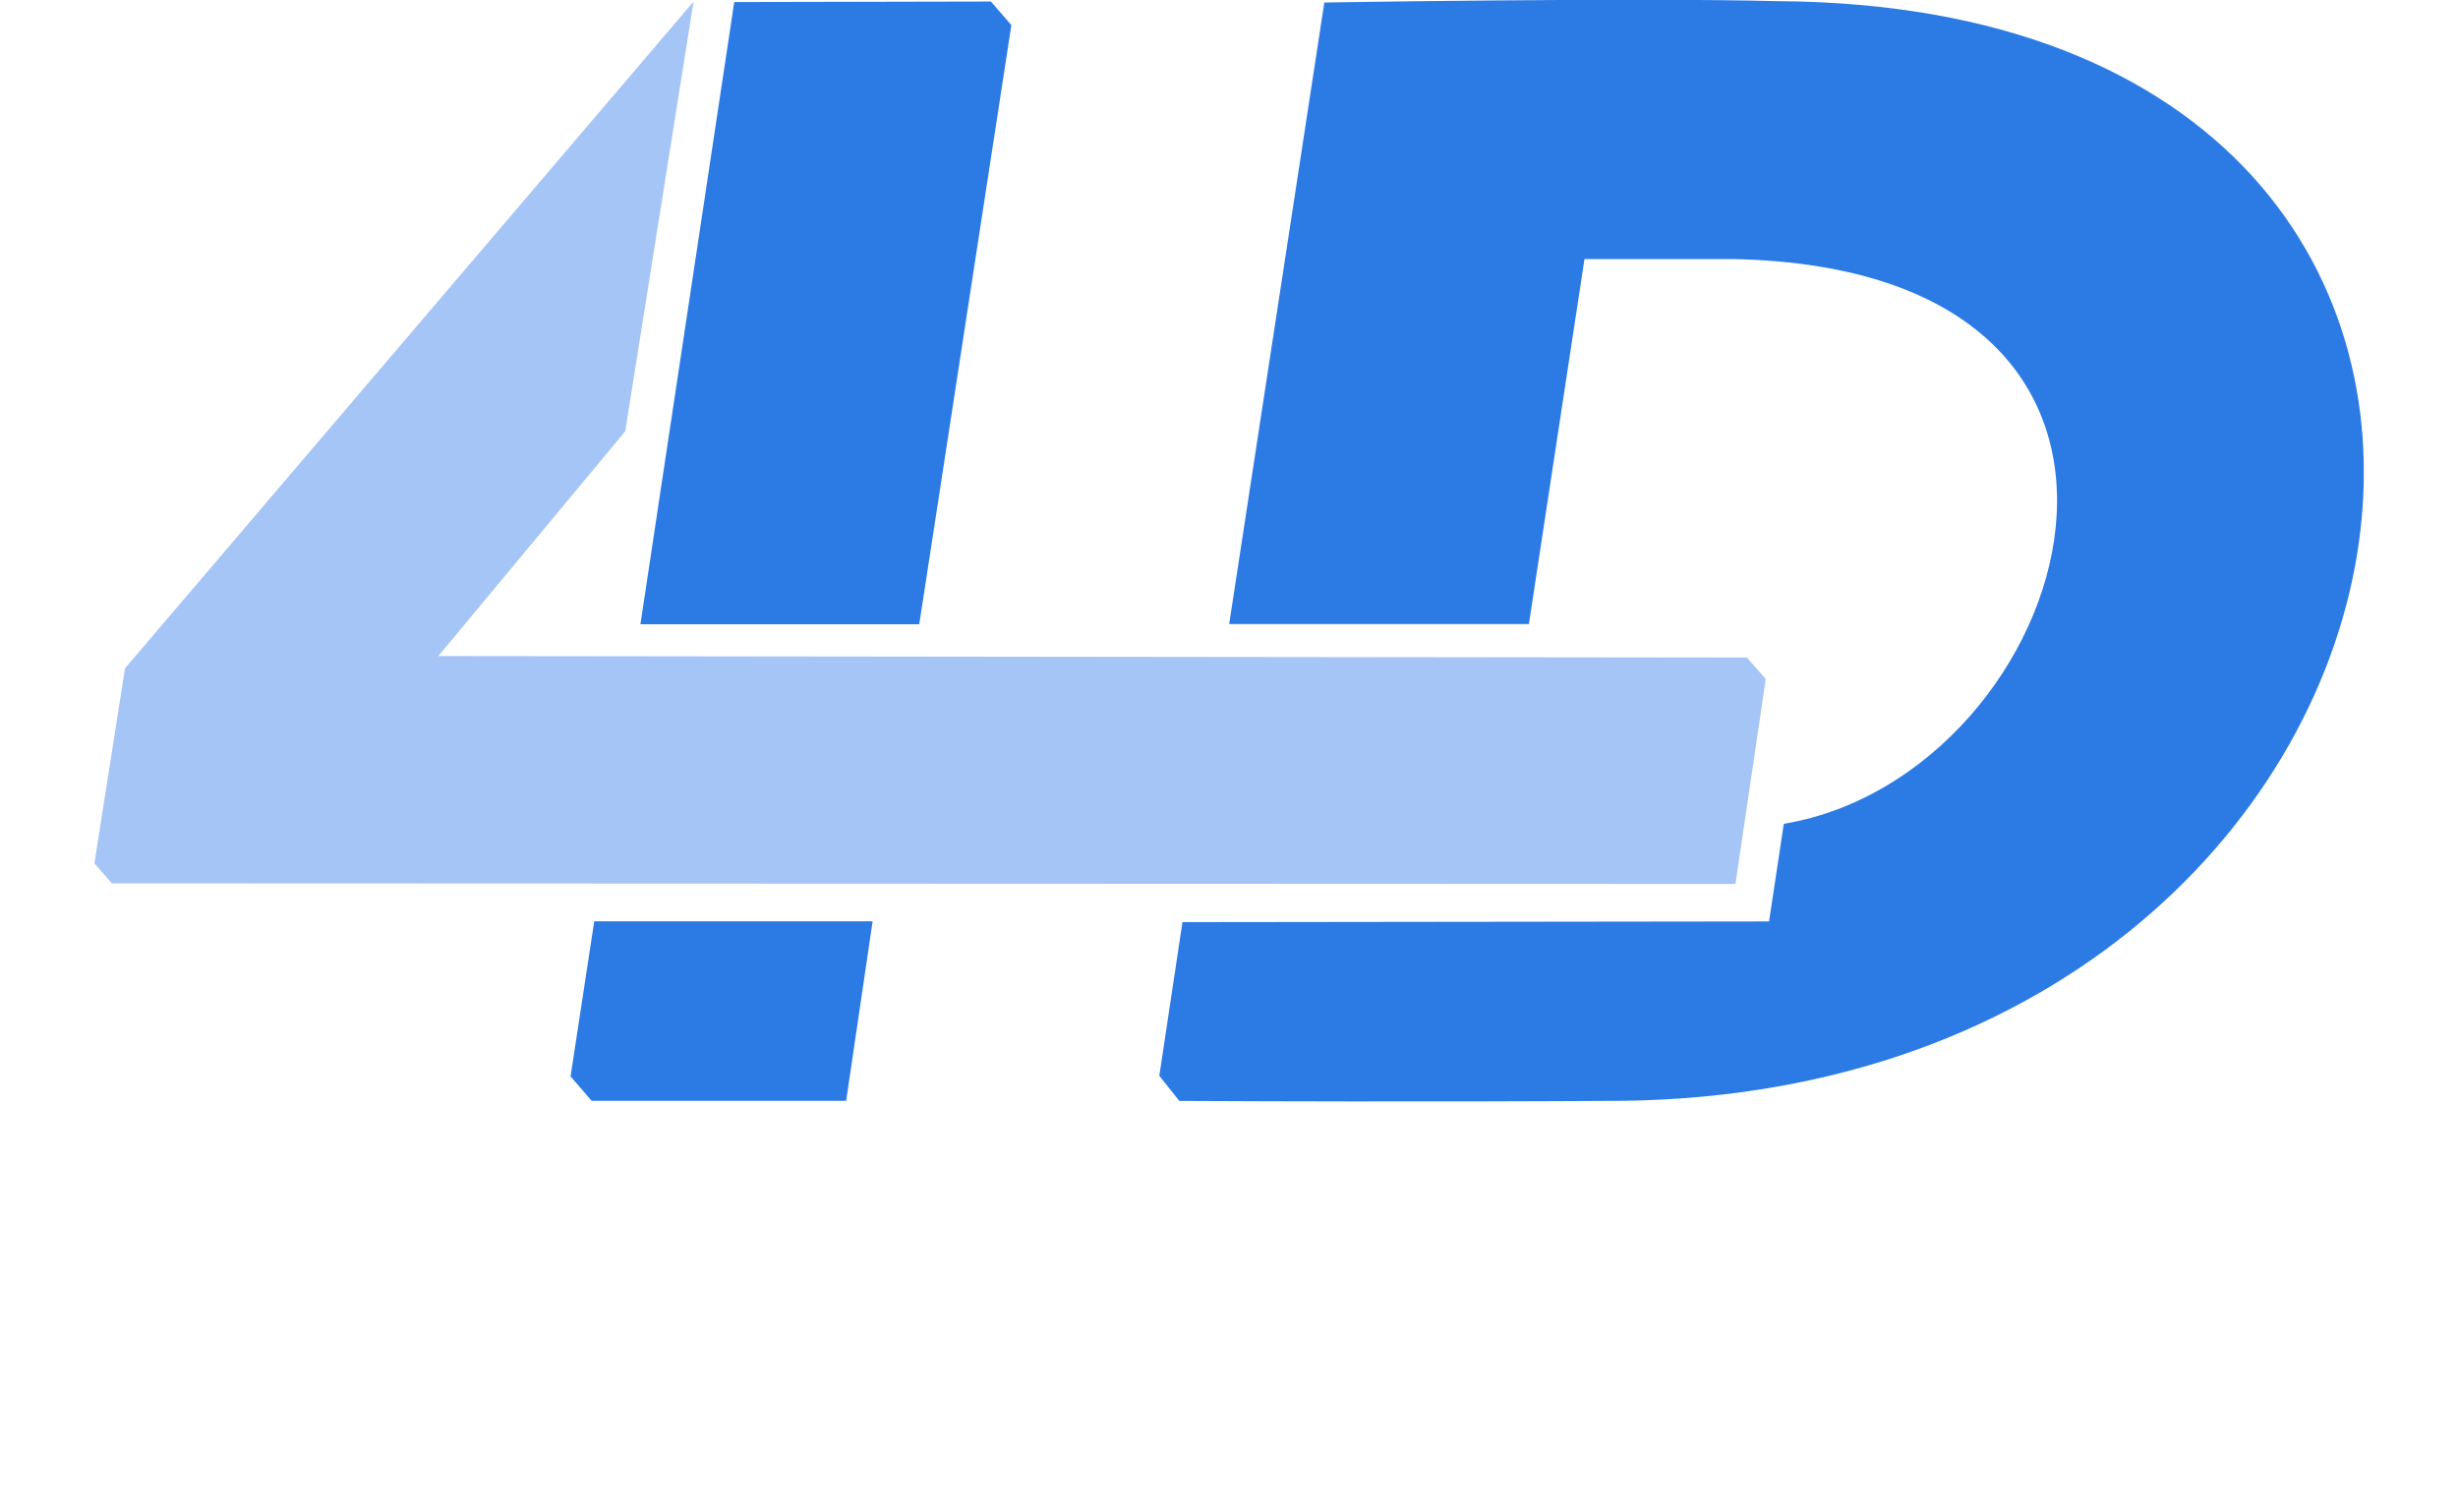 <svg width="52" height="32" id="Livello_1" data-name="Livello 1" xmlns="http://www.w3.org/2000/svg" viewBox="0 0 254 169.31"><defs><style>.cls-1{fill:#a6c5f7;}.cls-2{fill:#2c7be5;}</style></defs>
   <polygon class="cls-1" points="67.07 0.17 59.42 48.28 38.5 73.44 184.97 73.61 187.08 76.01 183.69 98.96 1.96 98.89 0 96.64 3.43 74.81 67.07 0.17"/>
   <polygon class="cls-2" points="71.62 0.23 61.12 69.88 92.33 69.88 102.64 2.81 100.35 0.17 71.62 0.23"/>
   <polygon class="cls-2" points="55.95 103.13 87.11 103.13 84.15 123.23 55.66 123.23 53.3 120.5 55.95 103.13"/><path class="cls-2" d="M938,555.16l-2.59,17.2,2.24,2.81c27.58.14,47.37,0,47.37,0,98.87.6,119.79-122.52,19.6-123.11-16.31-.42-50.74.15-50.74.15l-10.65,69.58h33.55L983,480.93l16.63,0c56,1.14,38.42,57.76,5.68,63.22l-1.65,10.93Z" transform="translate(-816.21 -451.93)"/>
</svg>